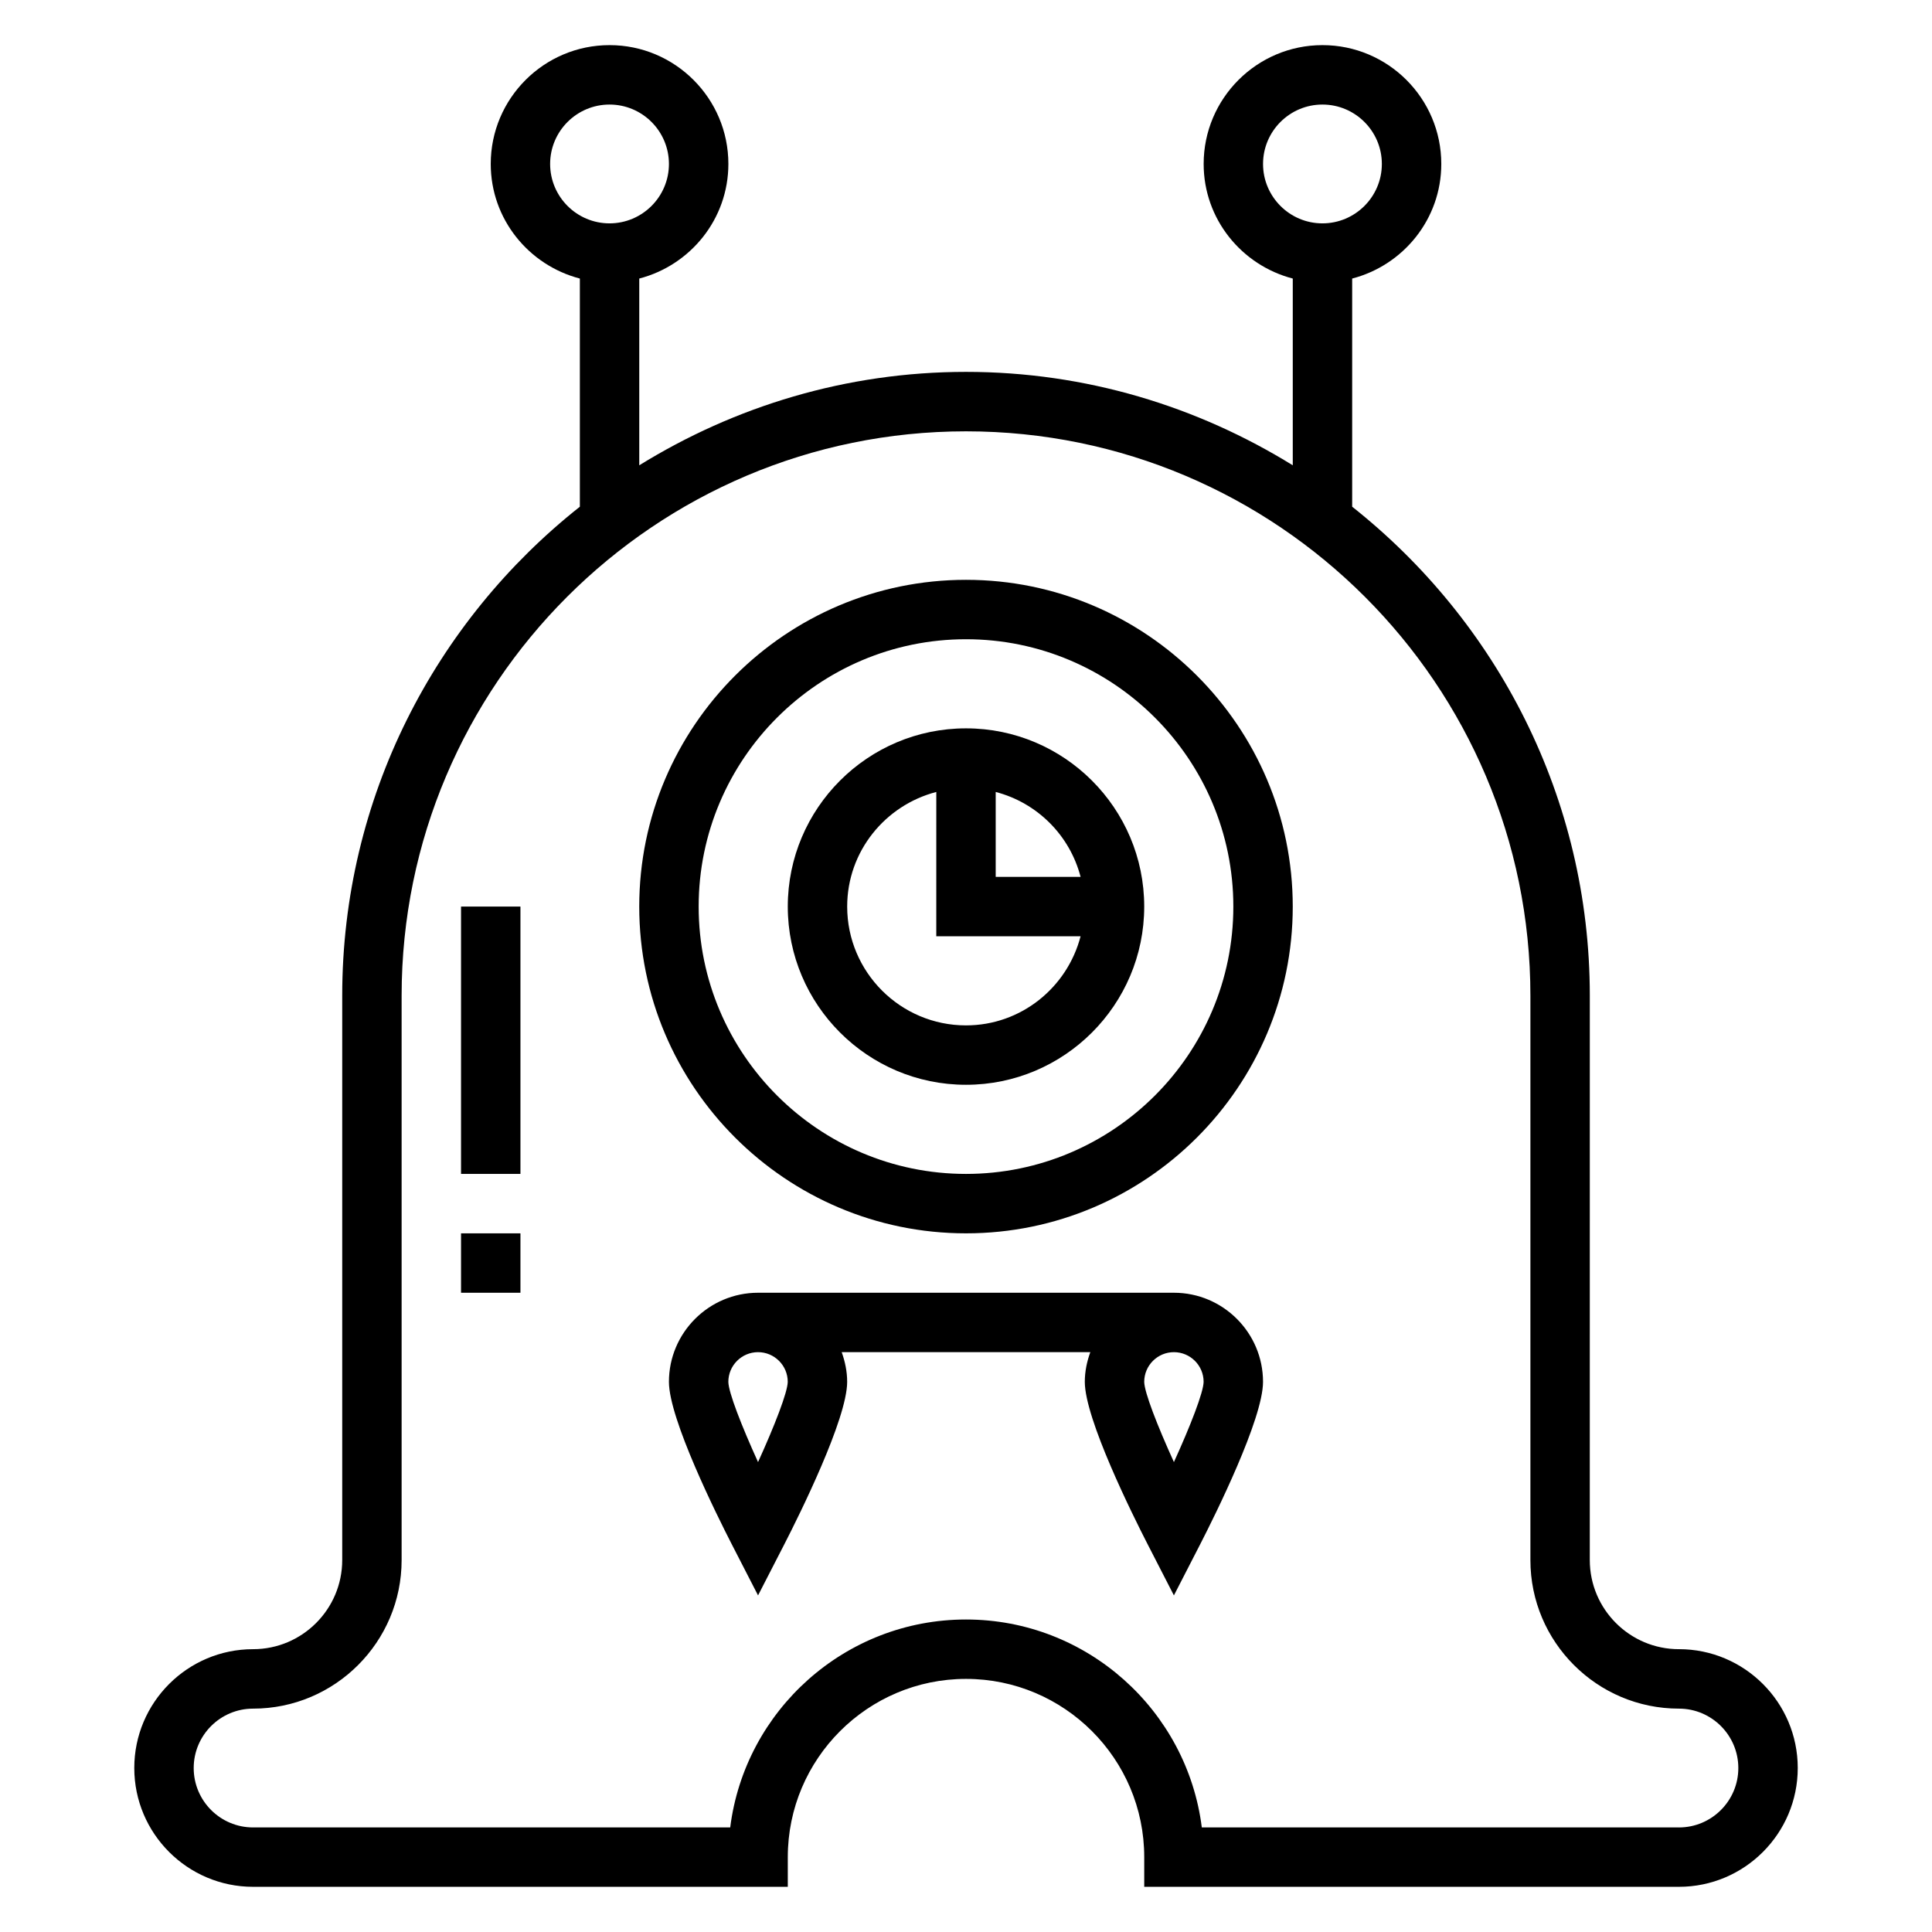 <?xml version="1.0" encoding="UTF-8"?>
<!-- The Best Svg Icon site in the world: iconSvg.co, Visit us! https://iconsvg.co -->
<svg fill="#000000" width="800px" height="800px" version="1.1" viewBox="144 144 512 512" xmlns="http://www.w3.org/2000/svg">
 <g>
  <path d="m588.93 581.05c-13.02 0-23.617-10.598-23.617-23.617l0.004-149.57c0-52.508-24.688-99.273-62.977-129.58v-60.465c13.539-3.519 23.617-15.742 23.617-30.371 0-17.367-14.121-31.488-31.488-31.488-17.367 0-31.488 14.121-31.488 31.488 0 14.625 10.078 26.852 23.617 30.371v49.492c-25.227-15.594-54.824-24.758-86.594-24.758-31.773 0-61.371 9.164-86.594 24.758v-49.492c13.539-3.519 23.617-15.742 23.617-30.371 0-17.367-14.121-31.488-31.488-31.488-17.367 0-31.488 14.121-31.488 31.488 0 14.625 10.078 26.852 23.617 30.371v60.465c-38.293 30.309-62.977 77.074-62.977 129.58v149.57c0 13.02-10.598 23.617-23.617 23.617-17.367 0-31.488 14.121-31.488 31.488s14.121 31.488 31.488 31.488h141.7v-7.871c0-26.047 21.184-47.23 47.23-47.23s47.23 21.184 47.23 47.23v7.871h141.7c17.367 0 31.488-14.121 31.488-31.488 0.004-17.371-14.117-31.492-31.484-31.492zm-110.21-393.6c0-8.684 7.062-15.742 15.742-15.742 8.684 0 15.742 7.062 15.742 15.742 0 8.684-7.062 15.742-15.742 15.742-8.68 0.004-15.742-7.059-15.742-15.742zm-188.93 0c0-8.684 7.062-15.742 15.742-15.742 8.684 0 15.742 7.062 15.742 15.742 0 8.684-7.062 15.742-15.742 15.742-8.68 0.004-15.742-7.059-15.742-15.742zm299.14 440.84h-126.44c-3.891-31.016-30.434-55.105-62.488-55.105s-58.598 24.09-62.488 55.105h-126.44c-8.684 0-15.742-7.062-15.742-15.742 0-8.684 7.062-15.742 15.742-15.742 21.703 0 39.359-17.656 39.359-39.359v-149.57c0-82.477 67.094-149.57 149.57-149.57s149.57 67.094 149.57 149.57v149.57c0 21.703 17.656 39.359 39.359 39.359 8.684 0 15.742 7.062 15.742 15.742 0 8.684-7.062 15.746-15.746 15.746z"/>
  <path d="m400 297.66c-47.742 0-86.594 38.848-86.594 86.594 0 47.742 38.848 86.594 86.594 86.594 47.742 0 86.594-38.848 86.594-86.594-0.004-47.746-38.852-86.594-86.594-86.594zm0 157.44c-39.062 0-70.848-31.781-70.848-70.848 0-39.062 31.789-70.848 70.848-70.848 39.062 0 70.848 31.789 70.848 70.848 0 39.07-31.789 70.848-70.848 70.848z"/>
  <path d="m455.1 486.59h-110.21c-13.02 0-23.617 10.598-23.617 23.617 0 9.832 12.715 35.359 16.609 42.957l7.008 13.633 7.008-13.633c3.894-7.598 16.609-33.125 16.609-42.957 0-2.769-0.566-5.398-1.449-7.871h65.883c-0.891 2.469-1.457 5.102-1.457 7.871 0 9.832 12.715 35.359 16.609 42.957l7.004 13.633 7.008-13.633c3.894-7.598 16.609-33.125 16.609-42.957 0-13.02-10.598-23.617-23.617-23.617zm-102.34 23.609c-0.047 2.801-3.481 11.609-7.871 21.27-4.394-9.668-7.824-18.461-7.871-21.262 0-4.344 3.535-7.871 7.871-7.871 4.336 0 7.871 3.527 7.871 7.863zm102.34 21.27c-4.394-9.668-7.824-18.461-7.871-21.262 0-4.344 3.535-7.871 7.871-7.871 4.336 0 7.871 3.527 7.871 7.863-0.047 2.801-3.477 11.609-7.871 21.27z"/>
  <path d="m400 337.02c-26.047 0-47.23 21.184-47.23 47.23s21.184 47.23 47.23 47.23 47.23-21.184 47.23-47.23-21.184-47.23-47.23-47.23zm30.367 39.359h-22.496v-22.5c11.012 2.867 19.633 11.488 22.496 22.5zm-30.367 39.359c-17.367 0-31.488-14.121-31.488-31.488 0-14.625 10.078-26.852 23.617-30.371l-0.004 38.242h38.242c-3.516 13.543-15.742 23.617-30.367 23.617z"/>
  <path d="m266.18 384.25h15.742v70.848h-15.742z"/>
  <path d="m266.18 470.85h15.742v15.742h-15.742z"/>
 </g>
</svg>